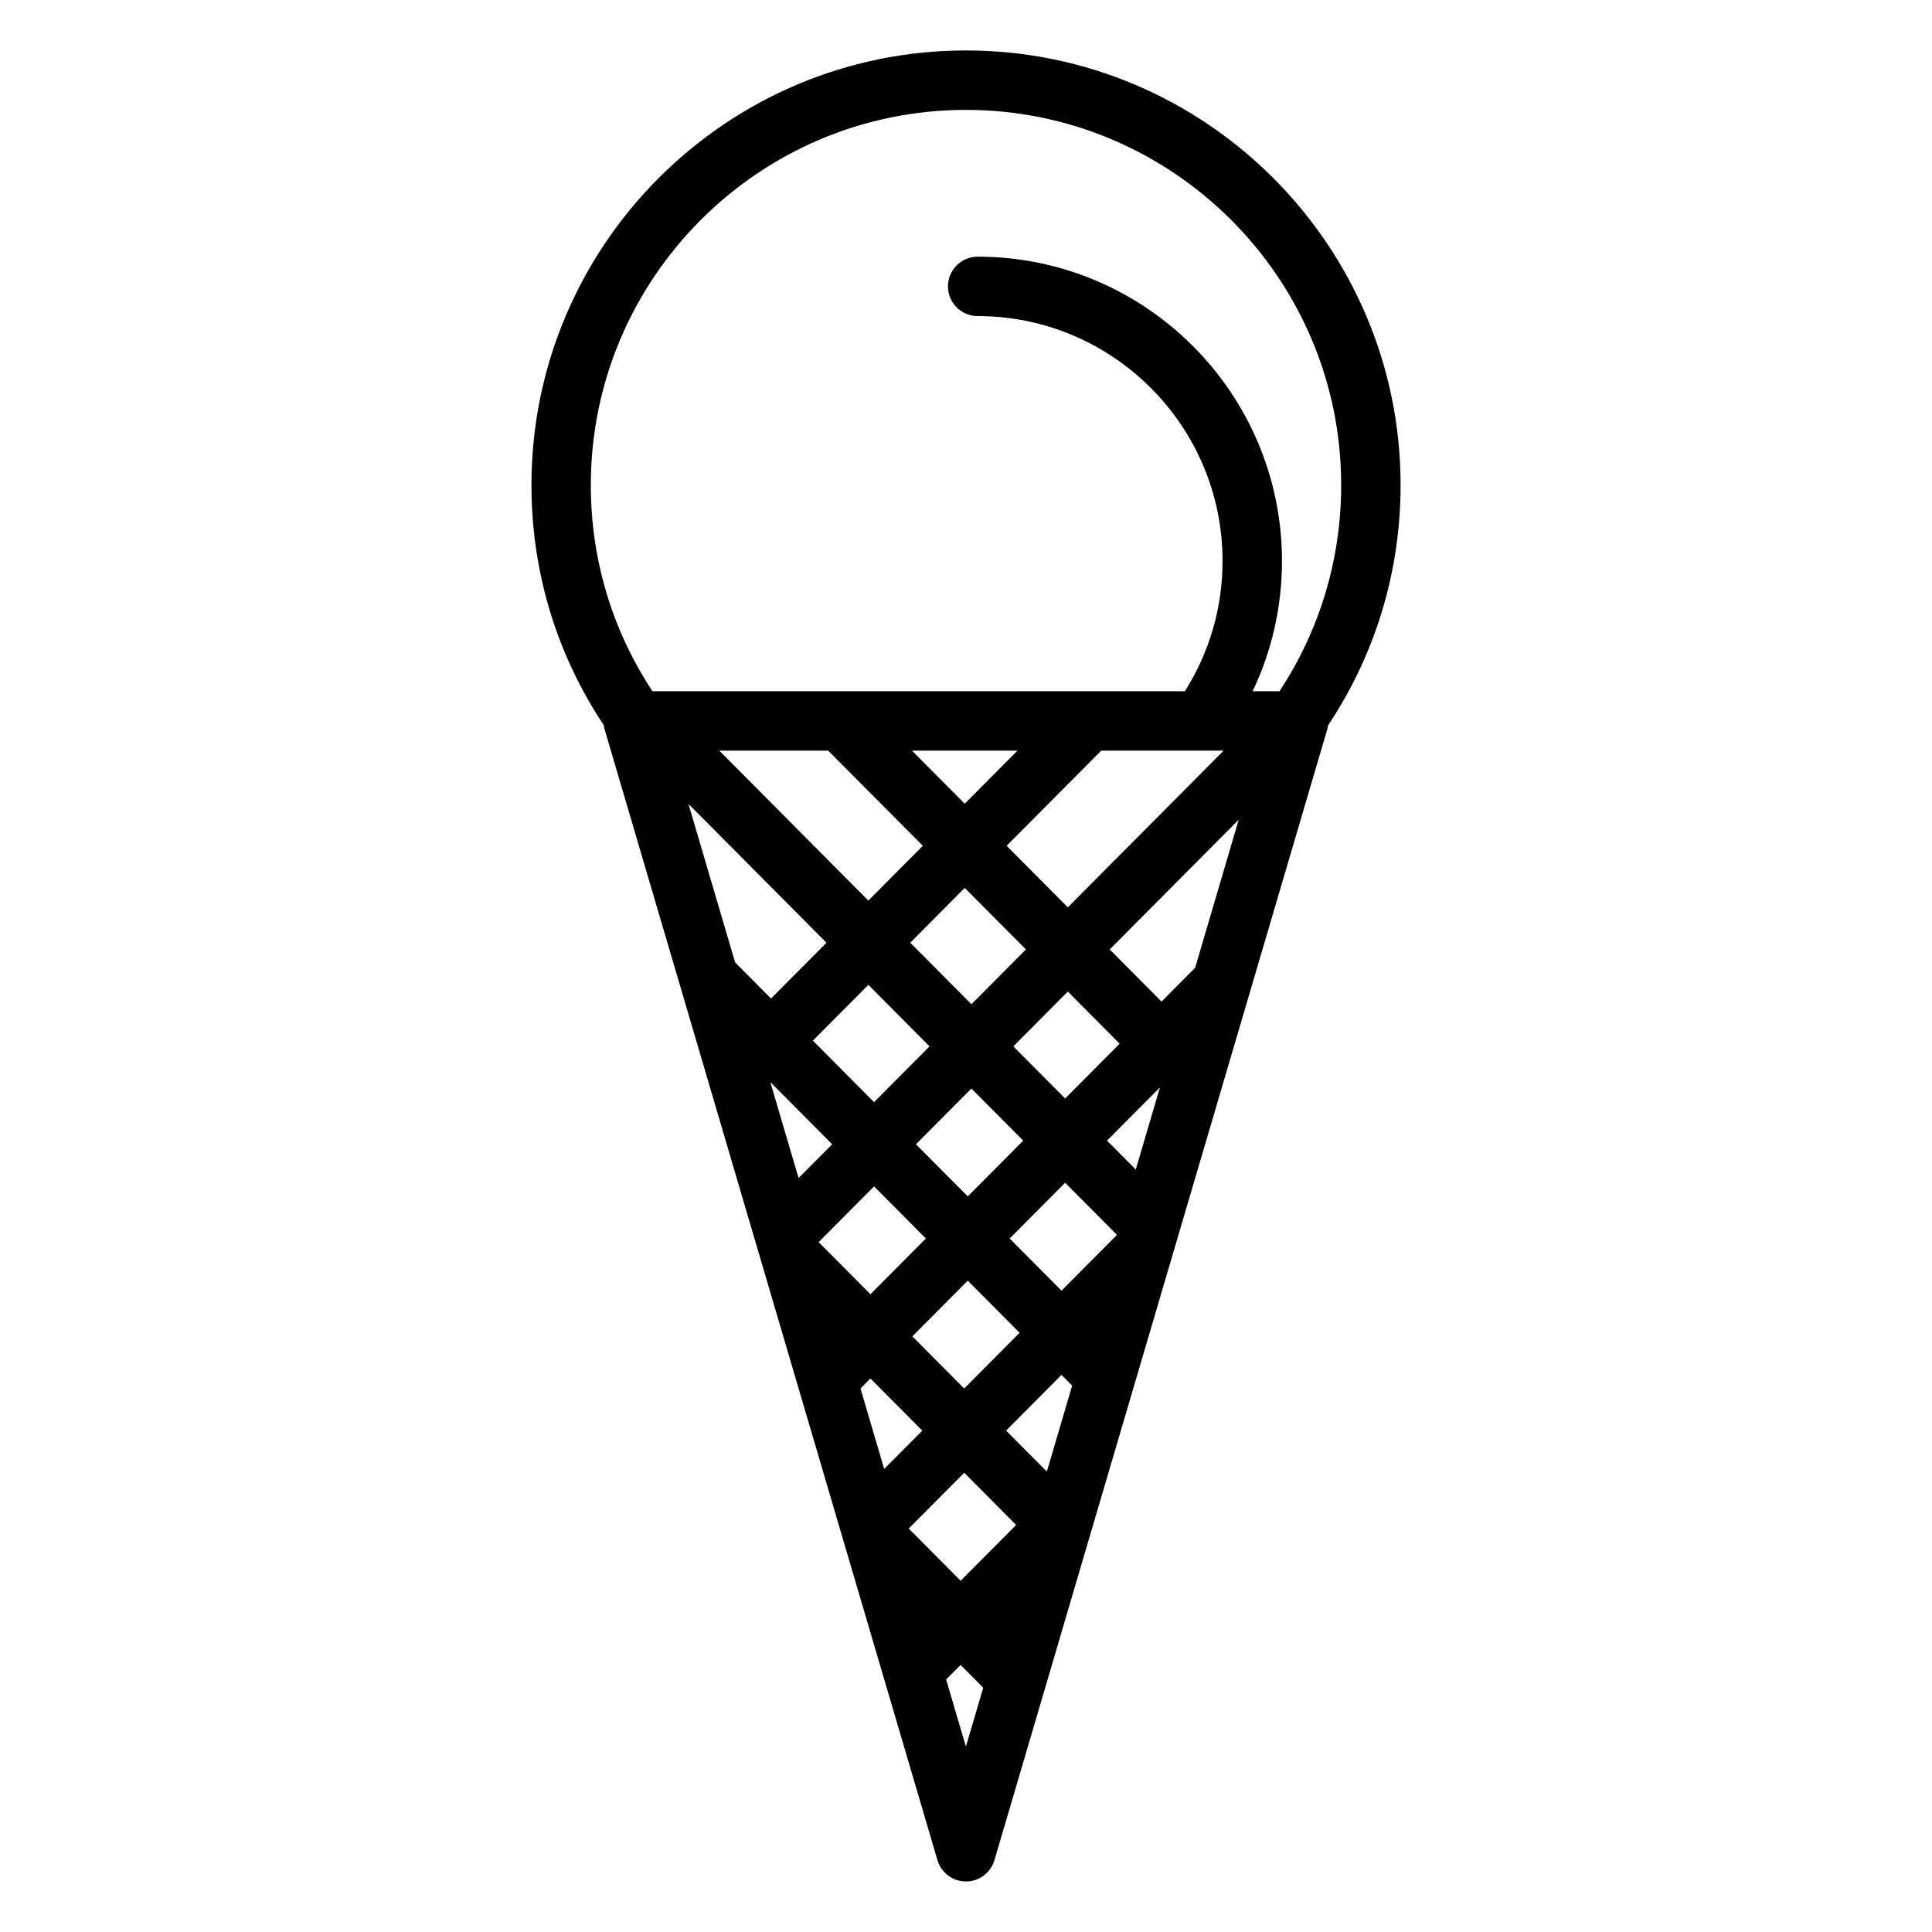 <?xml version="1.0" encoding="UTF-8"?>
<!-- Uploaded to: SVG Repo, www.svgrepo.com, Generator: SVG Repo Mixer Tools -->
<svg fill="#000000" width="800px" height="800px" version="1.1" viewBox="144 144 512 512" xmlns="http://www.w3.org/2000/svg">
 <path d="m432.75 551.27c0.008-0.031 0.02-0.062 0.027-0.09l0.598-2.023c0.086-0.246 0.16-0.496 0.219-0.746l34.348-116.69c0.043-0.129 0.078-0.258 0.113-0.391l27.684-94.051c0.102-0.352 0.172-0.707 0.227-1.062 12.574-18.91 19.203-40.832 19.203-63.668 0-63.508-51.676-115.18-115.19-115.18-63.492 0-115.14 51.668-115.14 115.18 0 22.871 6.613 44.766 19.152 63.602 0.055 0.379 0.125 0.754 0.234 1.129l20.012 67.992c0.023 0.082 0.047 0.168 0.074 0.25l31.219 106.07c0.059 0.246 0.133 0.488 0.215 0.727l11.133 37.828c0.059 0.242 0.129 0.48 0.211 0.719l0.492 1.676c0.043 0.168 0.094 0.336 0.148 0.5l10.473 35.574c0.07 0.301 0.156 0.598 0.262 0.887l13.969 47.461c0.984 3.348 4.059 5.648 7.551 5.648 3.492 0 6.566-2.301 7.551-5.648l13.367-45.41c0.07-0.207 0.133-0.414 0.184-0.621zm-69.273-208.34 25.082 25.219-14.434 14.516-39.508-39.738zm98.719 0h0.008 0.008 6.066l-41.297 41.523-16.215-16.309 25.074-25.219zm-76.414 155.22 14.684-14.766 13.738 13.816-14.684 14.766zm2.637 24.98-10.102 10.156-6.277-21.324 2.637-2.648zm36.891-37.094-13.738-13.816 14.699-14.781 13.648 13.727-0.074 0.262zm-24.84-24.98-13.734-13.809 14.699-14.781 13.73 13.809zm36.902-14.781 14.023-14.098-6.406 21.758zm-11.102-11.164-13.73-13.809 14.441-14.52 13.734 13.809zm-24.832-24.977-16.211-16.305 14.438-14.52 16.215 16.305zm-11.102 11.164-14.703 14.781-16.211-16.301 14.699-14.785zm-25.805 25.945-8.902 8.953-7.402-25.152 0.098-0.098zm-3.586 25.934 14.688-14.77 13.734 13.809-14.688 14.77zm64.363 35.188 2.824 2.84-6.707 22.781-10.801-10.855zm35.418-107.9-8.914 8.961-13.734-13.809 34.191-34.379zm-61.066-43.48-13.977-14.055h27.953zm-36.637 36.848-14.699 14.785-9.512-9.57-12.363-42.004zm21.793 155.25 14.707-14.789 13.758 13.836-14.707 14.781zm15.16-375.96c54.836 0 99.449 44.605 99.449 99.43 0 19.582-5.641 38.387-16.352 54.633h-7.113c5.109-10.727 7.777-22.445 7.777-34.523 0-44.465-36.176-80.641-80.645-80.641-4.348 0-7.871 3.523-7.871 7.871s3.523 7.871 7.871 7.871c35.785 0 64.898 29.113 64.898 64.895 0 12.32-3.445 24.172-9.98 34.523l-91.234 0.008h-0.012-49.844c-10.707-16.188-16.348-34.992-16.348-54.633 0-54.828 44.59-99.434 99.402-99.434zm-5.238 415.96 3.832-3.852 5.996 6.027-4.594 15.609z"/>
</svg>